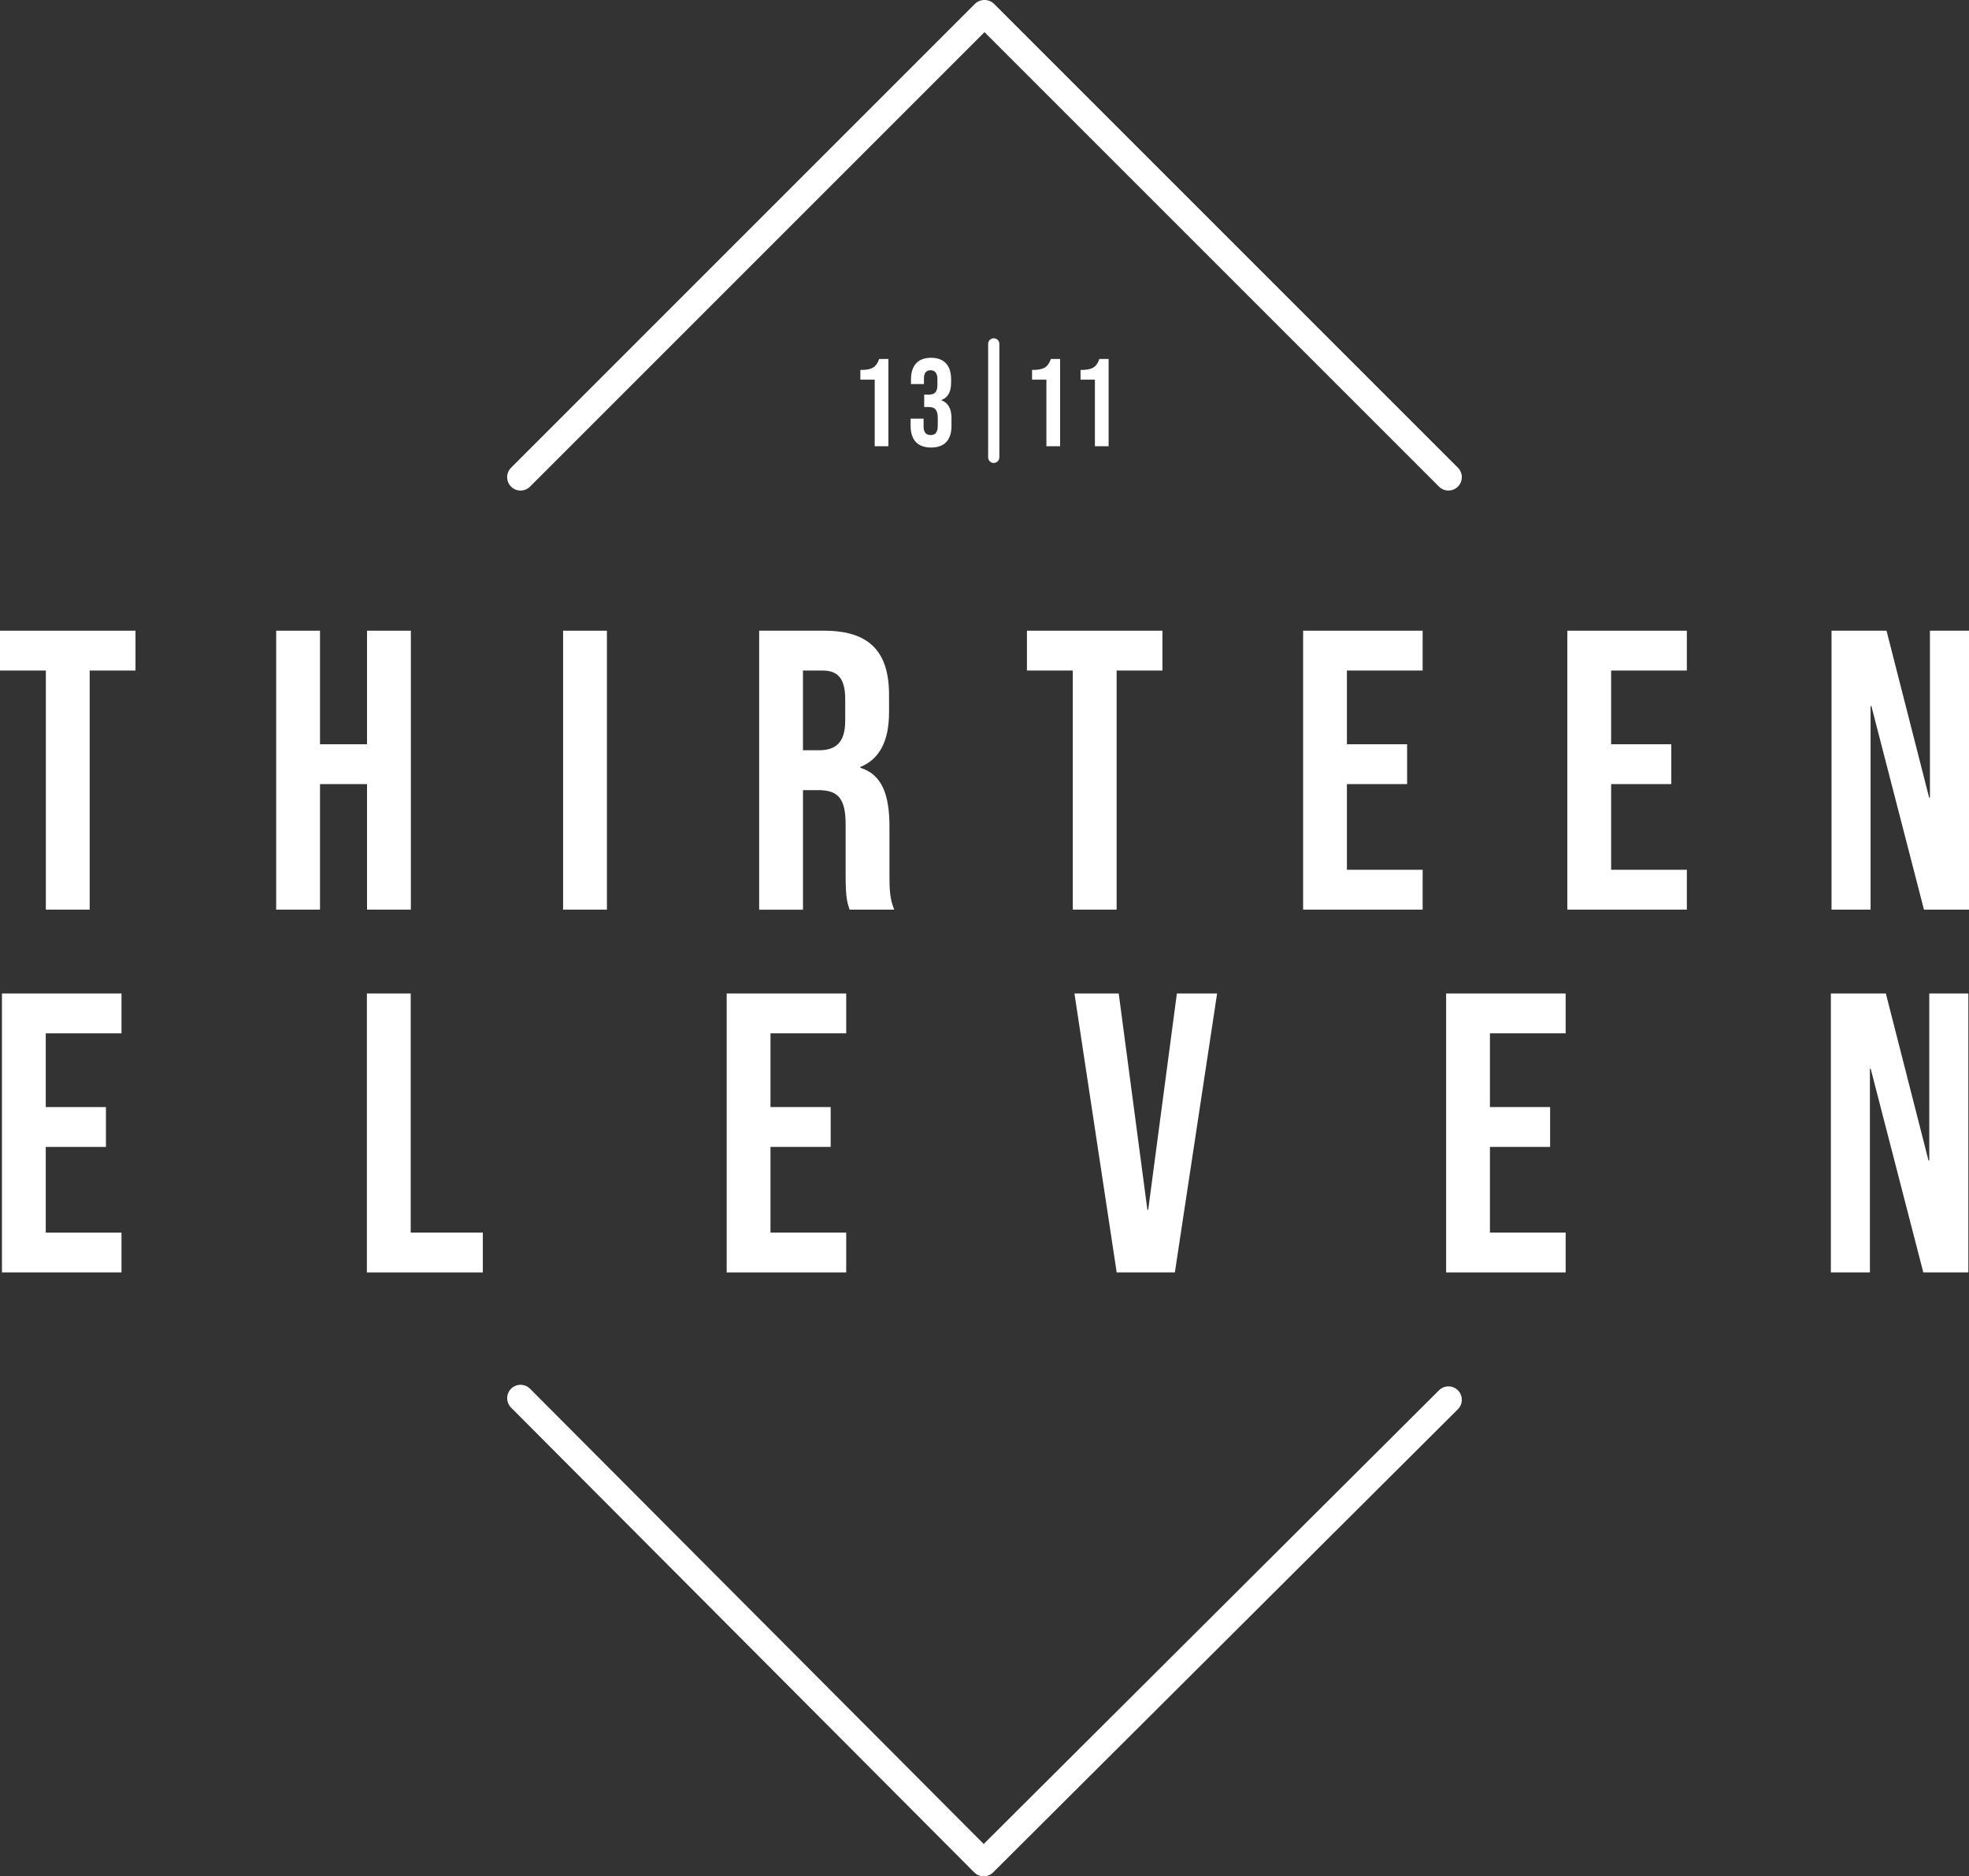 <svg xmlns="http://www.w3.org/2000/svg" id="Ebene_2" data-name="Ebene 2" viewBox="0 0 804.5 766.65"><rect x="0" y="0" width="804.5" height="766.65" fill="#333333" stroke="none"/><defs><style>      .cls-1 {        fill: #fff;      }    </style></defs><g id="Ebene_1-2" data-name="Ebene 1"><path class="cls-1" d="M591.81,200.43c-1.4,0-2.8-.53-3.87-1.6L402.25,13.14l-185.7,185.7c-2.14,2.14-5.6,2.14-7.73,0-2.14-2.13-2.14-5.6,0-7.73L398.38,1.54c2.05-2.05,5.68-2.05,7.73,0l189.56,189.56c2.14,2.13,2.14,5.6,0,7.73-1.07,1.07-2.47,1.6-3.87,1.6Z"></path><path class="cls-1" d="M401.92,766.65h-.01c-1.45,0-2.84-.58-3.86-1.61l-189.23-189.89c-2.13-2.14-2.13-5.6.01-7.73,2.14-2.13,5.6-2.13,7.73.01l185.37,186.02,186.02-185.38c2.13-2.13,5.6-2.13,7.73.01,2.13,2.14,2.13,5.6-.01,7.73l-189.89,189.24c-1.03,1.02-2.41,1.59-3.86,1.59Z"></path><path class="cls-1" d="M18.72,273.98H0v-16.28h55.36v16.28h-18.72v97.69h-17.91v-97.69Z"></path><path class="cls-1" d="M112.84,257.7h17.91v46.4h19.21v-46.4h17.91v113.97h-17.91v-51.29h-19.21v51.29h-17.91v-113.97Z"></path><path class="cls-1" d="M230.07,257.7h17.91v113.97h-17.91v-113.97Z"></path><path class="cls-1" d="M310.17,257.7h26.54c18.56,0,26.54,8.63,26.54,26.21v7c0,11.72-3.74,19.21-11.72,22.47v.33c8.96,2.77,11.89,11.23,11.89,24.1v20.03c0,5.54.16,9.61,1.96,13.84h-18.24c-.98-2.93-1.63-4.72-1.63-14v-20.84c0-10.58-3.09-14-11.23-14h-6.19v48.85h-17.91v-113.97ZM334.59,306.55c6.68,0,10.75-2.93,10.75-12.05v-8.79c0-8.14-2.77-11.72-9.12-11.72h-8.14v32.56h6.51Z"></path><path class="cls-1" d="M438.31,273.98h-18.72v-16.28h55.36v16.28h-18.72v97.69h-17.91v-97.69Z"></path><path class="cls-1" d="M532.43,257.7h48.84v16.28h-30.94v30.12h24.59v16.28h-24.59v35.01h30.94v16.28h-48.84v-113.97Z"></path><path class="cls-1" d="M640.38,257.7h48.84v16.28h-30.94v30.12h24.59v16.28h-24.59v35.01h30.94v16.28h-48.84v-113.97Z"></path><path class="cls-1" d="M748.33,257.7h22.47l17.42,68.22h.32v-68.22h15.96v113.97h-18.4l-21.49-83.2h-.32v83.2h-15.96v-113.97Z"></path><path class="cls-1" d="M.8,405.94h48.84v16.28h-30.94v30.12h24.59v16.28h-24.59v35.01h30.94v16.28H.8v-113.97Z"></path><path class="cls-1" d="M149.9,405.94h17.91v97.69h29.47v16.28h-47.38v-113.97Z"></path><path class="cls-1" d="M296.91,405.94h48.84v16.28h-30.94v30.12h24.59v16.28h-24.59v35.01h30.94v16.28h-48.84v-113.97Z"></path><path class="cls-1" d="M439.02,405.94h18.07l11.72,88.41h.32l11.72-88.41h16.44l-17.26,113.97h-23.77l-17.26-113.97Z"></path><path class="cls-1" d="M590.86,405.94h48.84v16.28h-30.94v30.12h24.59v16.28h-24.59v35.01h30.94v16.28h-48.84v-113.97Z"></path><path class="cls-1" d="M748.06,405.94h22.47l17.42,68.22h.32v-68.22h15.96v113.97h-18.4l-21.49-83.2h-.32v83.2h-15.96v-113.97Z"></path><g><path class="cls-1" d="M357.39,155.13h-5.86v-3.97c4.74,0,6.42-1.02,7.69-4.48h3.77v35.66h-5.6v-27.2Z"></path><path class="cls-1" d="M372.06,173.98v-2.9h5.3v3.16c0,2.55,1.12,3.52,2.9,3.52s2.9-.87,2.9-4.02v-2.9c0-3.31-1.12-4.53-3.67-4.53h-1.88v-5.09h2.04c2.09,0,3.36-.92,3.36-3.77v-2.6c0-2.55-1.17-3.57-2.8-3.57s-2.7.97-2.7,3.31v2.34h-5.3v-1.88c0-5.71,2.85-8.86,8.2-8.86s8.2,3.11,8.2,8.81v1.27c0,3.82-1.22,6.16-3.98,7.18v.1c3.01,1.12,4.13,3.72,4.13,7.34v3.16c0,5.71-2.85,8.81-8.35,8.81s-8.35-3.16-8.35-8.86Z"></path><path class="cls-1" d="M406.03,138.22h0c1.27,0,2.29,1.03,2.29,2.29v46.36c0,1.27-1.03,2.29-2.29,2.29h0c-1.27,0-2.29-1.03-2.29-2.29v-46.36c0-1.27,1.03-2.29,2.29-2.29Z"></path><path class="cls-1" d="M427.54,155.13h-5.86v-3.97c4.74,0,6.42-1.02,7.69-4.48h3.77v35.66h-5.6v-27.2Z"></path><path class="cls-1" d="M447.36,155.13h-5.86v-3.97c4.74,0,6.42-1.02,7.69-4.48h3.77v35.66h-5.6v-27.2Z"></path></g></g></svg>